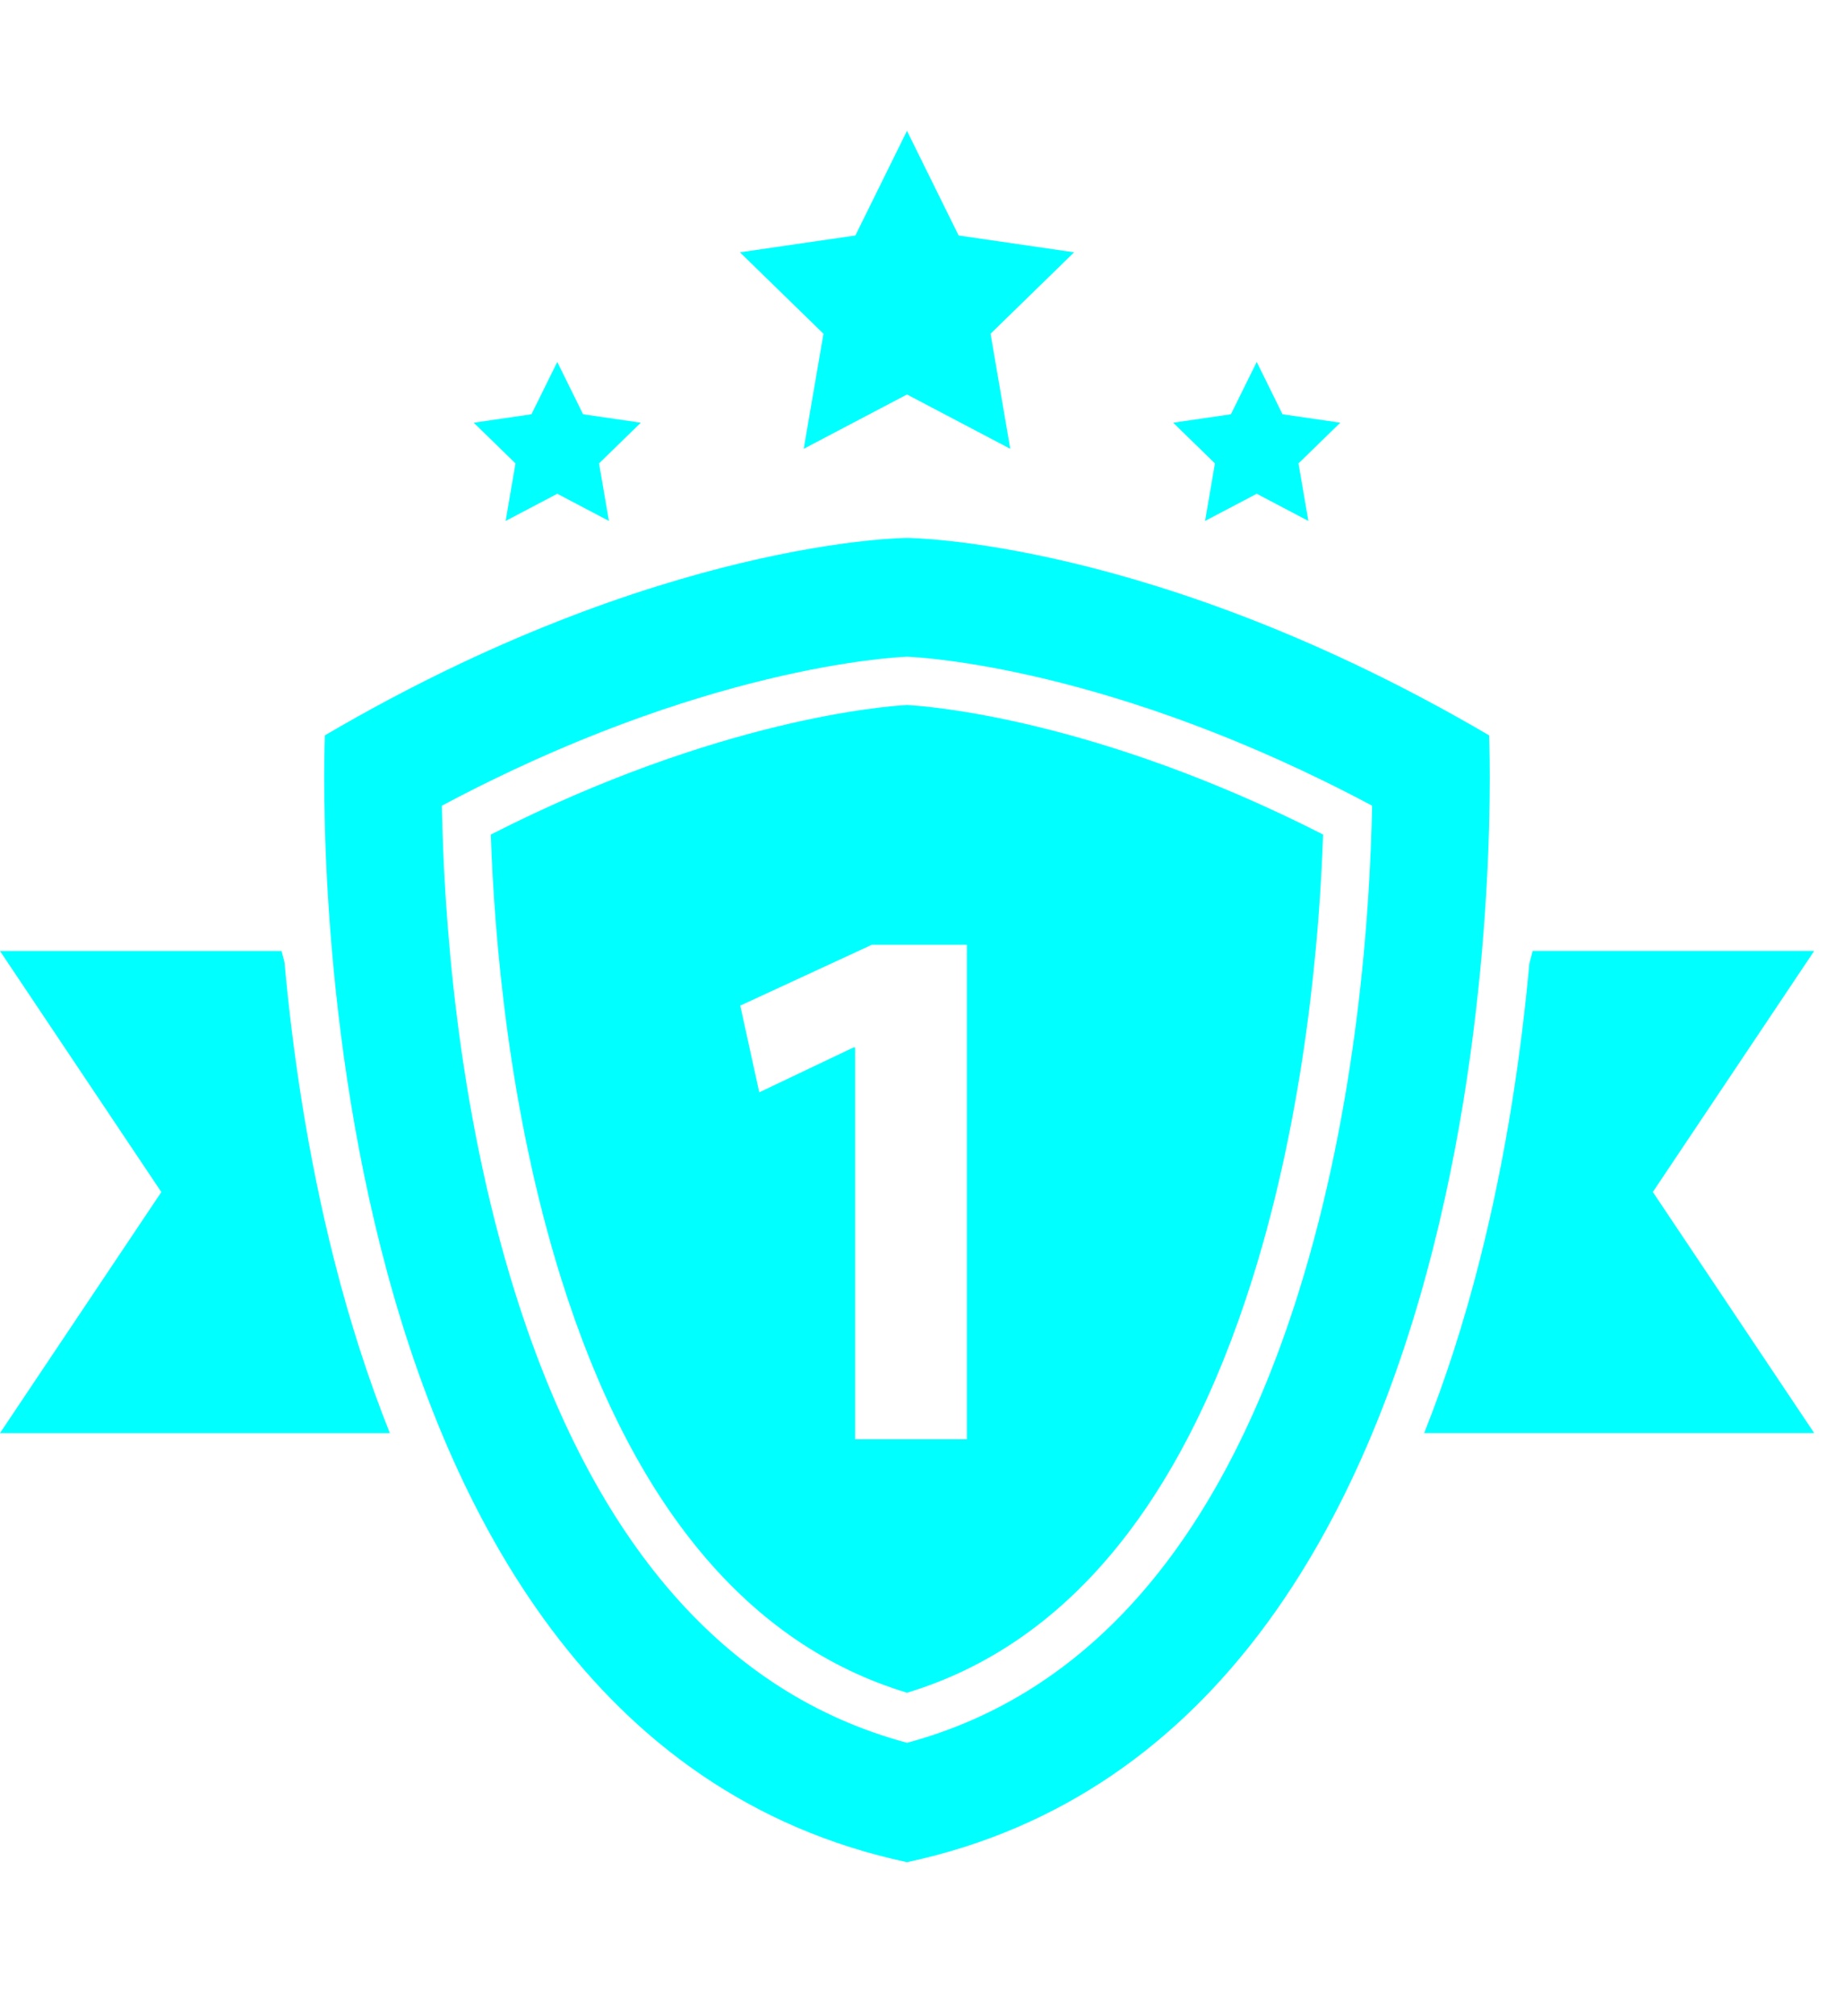 <svg width="64" height="70" viewBox="0 0 64 70" fill="none" xmlns="http://www.w3.org/2000/svg">
<path d="M51.71 25.53C40.066 18.702 31.496 18.676 31.496 18.676C31.496 18.676 22.927 18.701 11.282 25.53C11.282 25.53 9.738 60.002 31.496 64.65C53.254 60.003 51.71 25.53 51.71 25.53ZM45.088 44.892C42.367 53.561 37.795 58.814 31.497 60.506C25.186 58.811 20.608 53.557 17.89 44.889C15.836 38.338 15.409 31.606 15.345 27.972C24.366 23.157 31.018 22.818 31.497 22.8C31.976 22.818 38.627 23.159 47.647 27.971C47.58 31.606 47.144 38.339 45.088 44.892Z" fill="#00FFFF"/>
<path d="M17.044 28.975C17.166 32.571 17.664 38.576 19.487 44.39C21.957 52.27 25.996 57.104 31.497 58.767C36.984 57.106 41.018 52.272 43.492 44.392C45.318 38.574 45.822 32.569 45.946 28.973C38.033 24.947 32.213 24.515 31.497 24.477C30.78 24.515 24.958 24.947 17.044 28.974L17.044 28.975ZM33.576 49.967H29.694V36.365H29.64L26.366 37.923L25.706 34.912L30.274 32.8H33.575V49.967H33.576Z" fill="#00FFFF"/>
<path d="M63 33.014H53.223L53.108 33.459C52.834 36.466 52.325 40.054 51.384 43.759C50.841 45.898 50.196 47.895 49.456 49.752H62.999L57.396 41.383L62.999 33.014H63Z" fill="#00FFFF"/>
<path d="M9.881 33.417L9.777 33.016H0L5.603 41.385L0 49.754H13.537C12.797 47.897 12.151 45.901 11.608 43.761C10.664 40.038 10.153 36.432 9.88 33.417H9.881Z" fill="#00FFFF"/>
<path d="M27.91 15.581L31.496 13.695L35.082 15.581L34.398 11.587L37.298 8.76L33.289 8.176L31.496 4.543L29.704 8.176L25.695 8.76L28.596 11.587L27.91 15.581Z" fill="#00FFFF"/>
<path d="M17.559 18.085L19.352 17.142L21.145 18.085L20.802 16.088L22.252 14.675L20.248 14.383L19.352 12.566L18.455 14.383L16.451 14.675L17.901 16.088L17.559 18.085Z" fill="#00FFFF"/>
<path d="M41.848 18.085L43.641 17.142L45.434 18.085L45.091 16.088L46.542 14.675L44.537 14.383L43.641 12.566L42.744 14.383L40.74 14.675L42.19 16.088L41.848 18.085Z" fill="#00FFFF"/>
</svg>
